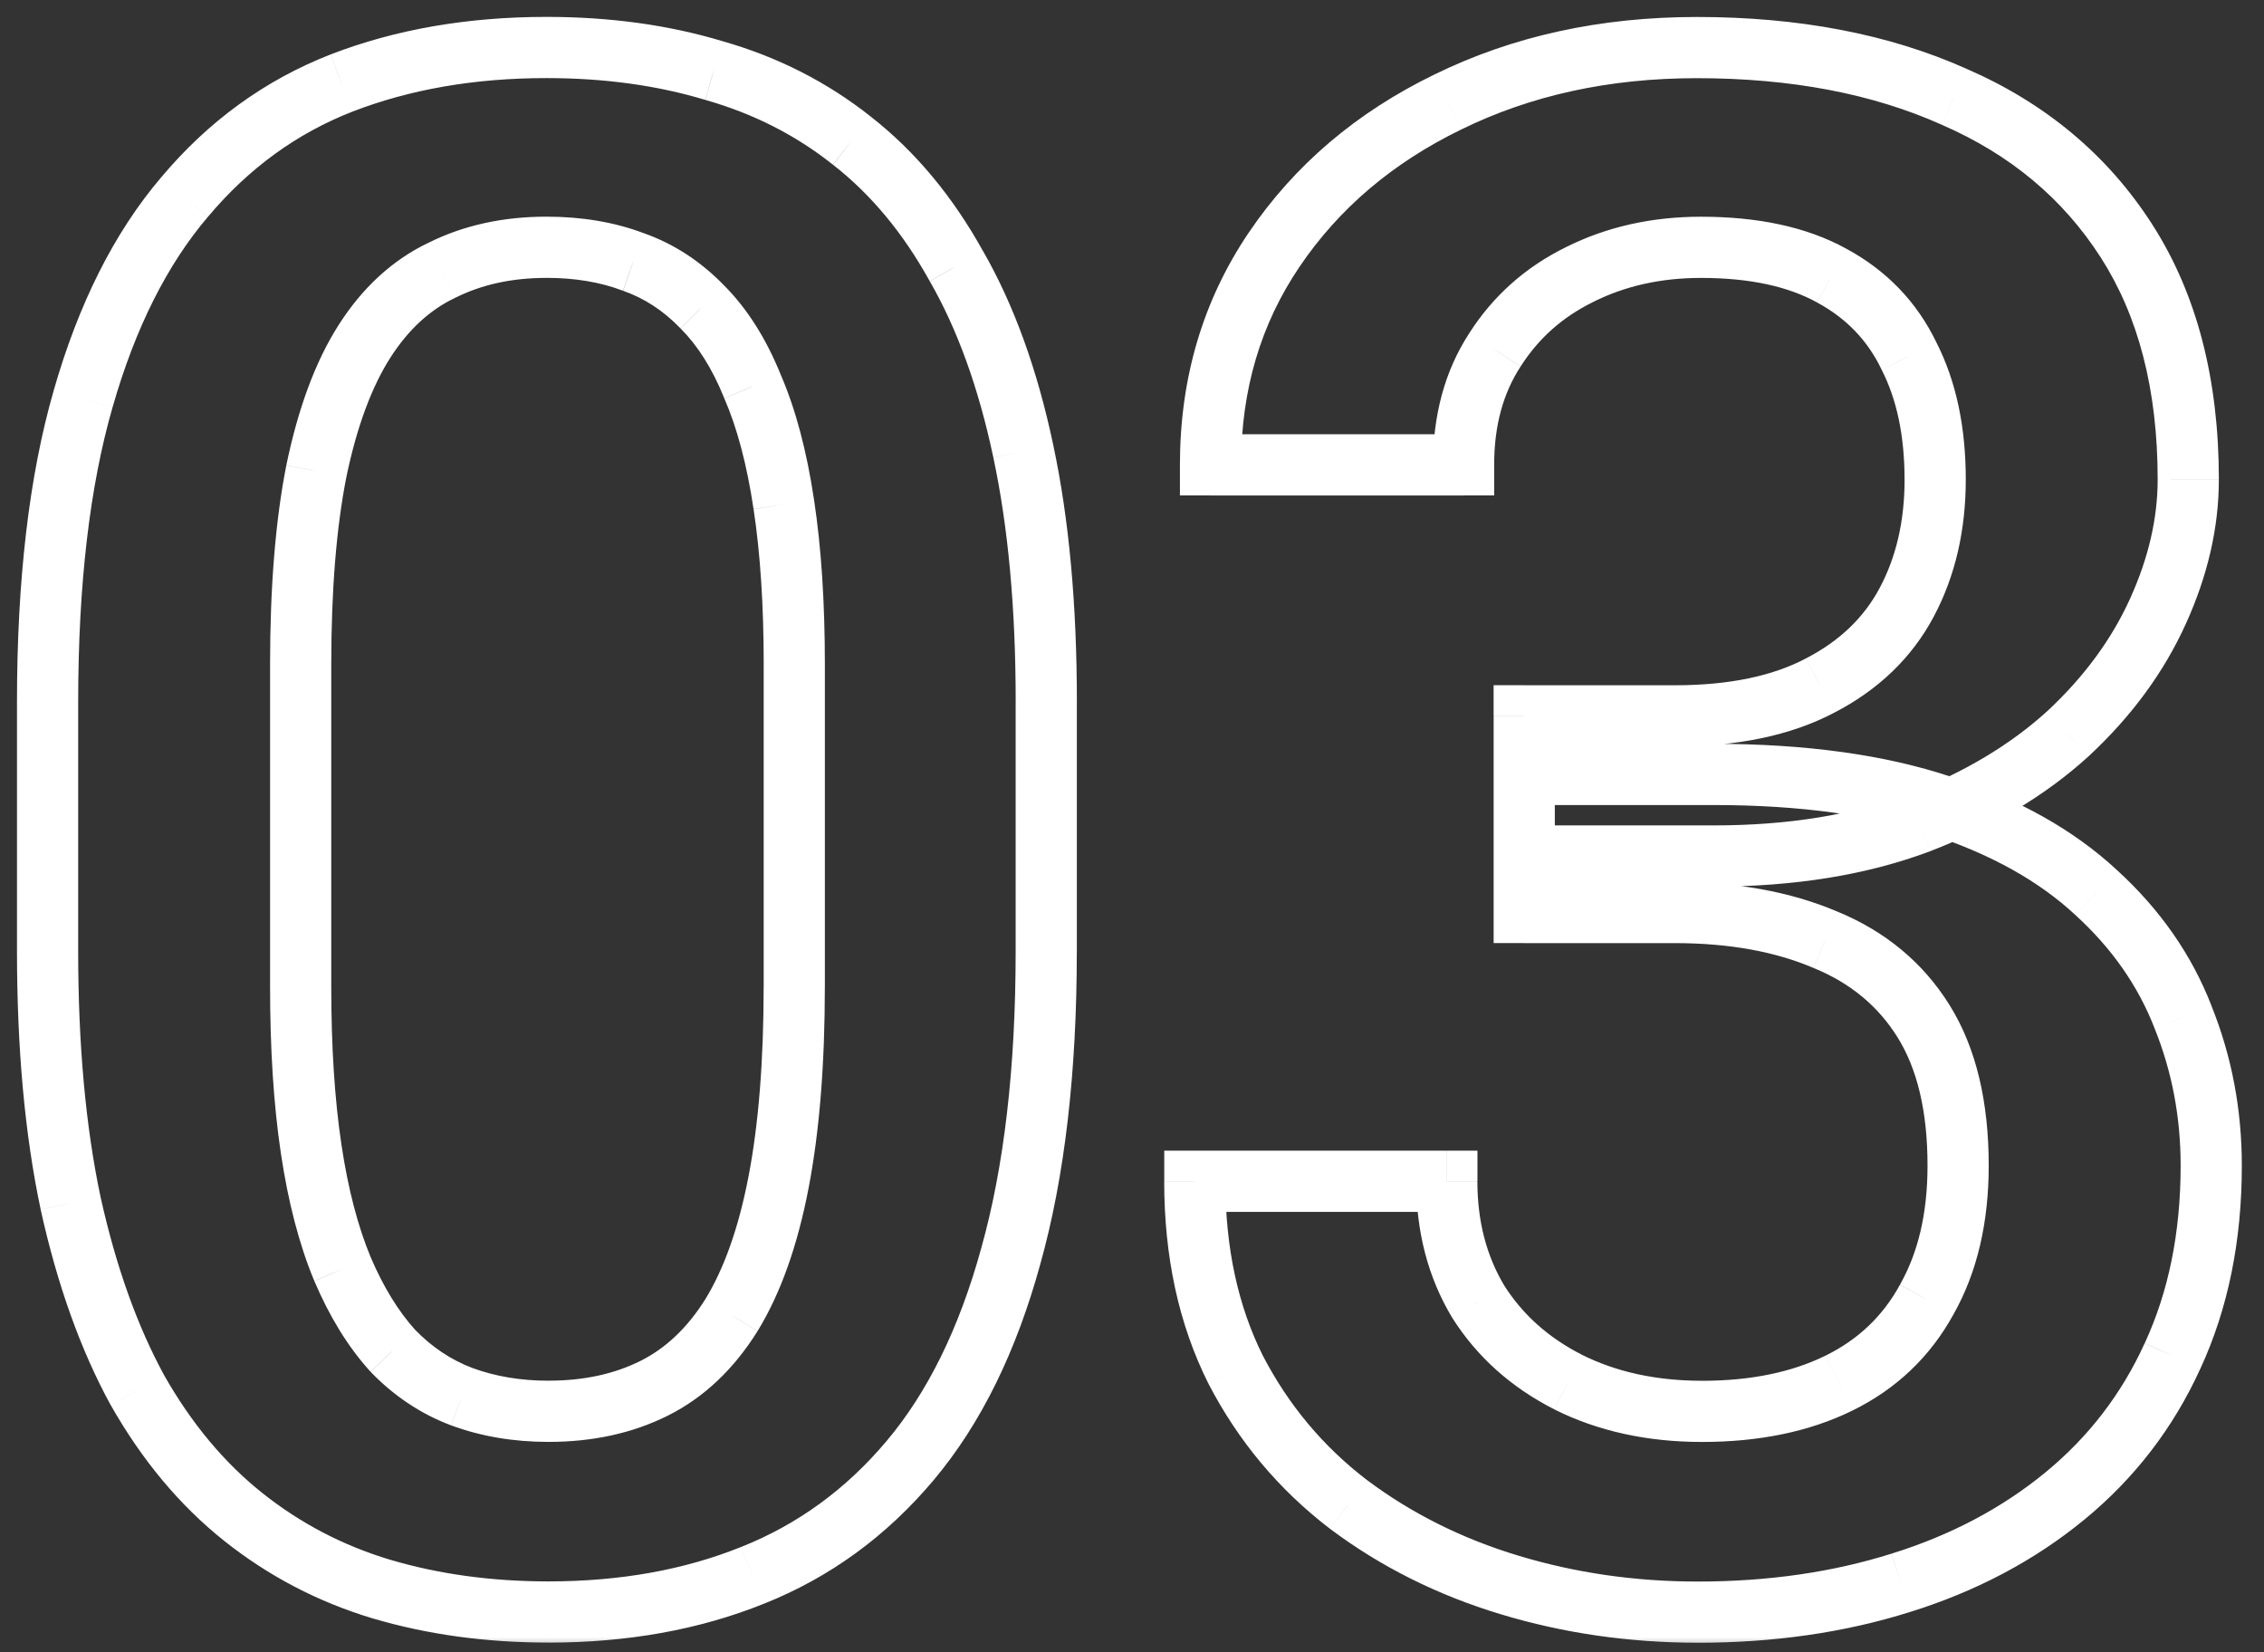 <svg fill="none" height="54" viewBox="0 0 74 54" width="74" xmlns="http://www.w3.org/2000/svg" xmlns:xlink="http://www.w3.org/1999/xlink"><rect x="0" y="0" width="74" height="54" fill="#333333" stroke="none"/><mask id="a" fill="#000" height="54" maskUnits="userSpaceOnUse" width="74" x="0" y="0"><path d="m0 0h74v54h-74z" fill="#fff"/><path d="m34.196 22.947v8.135c0 3.897-.387 7.223-1.162 9.98-.752 2.734-1.846 4.956-3.281 6.665-1.435 1.709-3.156 2.962-5.161 3.76-1.982.797-4.204 1.196-6.665 1.196-1.96 0-3.783-.251-5.469-.752-1.663-.501-3.167-1.287-4.512-2.358-1.344-1.071-2.495-2.45-3.452-4.136-.934-1.709-1.663-3.748-2.188-6.118-.501-2.37-.752-5.115-.752-8.237v-8.135c0-3.919.387-7.223 1.162-9.912.775-2.712 1.88-4.911 3.315-6.597 1.436-1.709 3.145-2.951 5.127-3.726 2.005-.775 4.238-1.162 6.699-1.162 1.982 0 3.805.251 5.469.752 1.686.479 3.19 1.242 4.512 2.29 1.344 1.048 2.484 2.415 3.418 4.102.957 1.663 1.686 3.68 2.188 6.05.501 2.347.752 5.081.752 8.203zm-8.237 9.297v-10.527c0-1.982-.114-3.726-.342-5.229-.228-1.527-.57-2.814-1.025-3.862-.433-1.071-.98-1.937-1.641-2.598-.661-.684-1.413-1.173-2.256-1.47-.843-.319-1.789-.479-2.837-.479-1.276 0-2.415.251-3.418.752-1.003.479-1.846 1.253-2.529 2.324-.684 1.071-1.208 2.484-1.572 4.238-.342 1.732-.513 3.84-.513 6.323v10.527c0 2.005.114 3.771.342 5.298.228 1.527.57 2.837 1.025 3.931.456 1.071 1.003 1.96 1.641 2.666.661.684 1.413 1.185 2.256 1.504.866.319 1.812.478 2.837.478 1.299 0 2.45-.251 3.452-.752s1.846-1.299 2.529-2.393c.684-1.117 1.196-2.563 1.538-4.341.342-1.777.513-3.908.513-6.392zm23.859-8.852h4.922c1.914 0 3.498-.33 4.751-.991 1.276-.661 2.222-1.572 2.837-2.734.615-1.162.923-2.495.923-3.999 0-1.572-.285-2.917-.855-4.033-.547-1.139-1.39-2.017-2.529-2.632-1.117-.615-2.541-.923-4.272-.923-1.458 0-2.78.296-3.965.889-1.162.57-2.085 1.39-2.769 2.461-.684 1.048-1.025 2.301-1.025 3.76h-8.271c0-2.643.695-4.99 2.085-7.041 1.39-2.051 3.281-3.657 5.674-4.819 2.415-1.185 5.127-1.777 8.135-1.777 3.213 0 6.016.535 8.408 1.606 2.415 1.048 4.295 2.62 5.64 4.717 1.344 2.096 2.017 4.694 2.017 7.793 0 1.413-.33 2.848-.991 4.307-.661 1.458-1.641 2.791-2.939 3.999-1.299 1.185-2.917 2.153-4.854 2.905-1.937.729-4.181 1.094-6.733 1.094h-6.186zm0 6.426v-4.512h6.186c2.917 0 5.4.342 7.451 1.025 2.074.683 3.76 1.629 5.059 2.837 1.299 1.185 2.244 2.541 2.837 4.067.615 1.527.923 3.144.923 4.854 0 2.324-.421 4.398-1.265 6.221-.82 1.8-1.994 3.327-3.521 4.58-1.527 1.253-3.316 2.199-5.366 2.837-2.028.638-4.238.957-6.631.957-2.142 0-4.193-.296-6.152-.889-1.96-.592-3.714-1.47-5.264-2.632-1.55-1.185-2.78-2.655-3.691-4.409-.889-1.777-1.333-3.828-1.333-6.152h8.237c0 1.481.342 2.791 1.025 3.931.706 1.117 1.686 1.994 2.939 2.632 1.276.638 2.734.957 4.375.957 1.732 0 3.224-.308 4.478-.923 1.253-.615 2.21-1.527 2.871-2.734.683-1.208 1.025-2.666 1.025-4.375 0-1.937-.376-3.509-1.128-4.717-.752-1.208-1.823-2.096-3.213-2.666-1.39-.593-3.031-.889-4.922-.889z" fill="#000"/></mask><path d="m33.034 41.062-.963-.271-.001.005zm-8.442 10.425-.37-.929-.004.002zm-12.134.444-.288.958.004.001zm-7.964-6.494-.877.48.004.007.004.007zm-2.188-6.118-.978.207.002.009zm.41-26.284.961.277.001-.002zm3.315-6.597.761.648.004-.005zm5.127-3.726-.36-.933-.004.001zm12.168-.41-.288.957.008.002.008.002zm4.512 2.29-.621.784.006.005zm3.418 4.102-.875.485.004.007.004.007zm2.188 6.05-.978.207 0.0.002zm-7.827 1.743-.989.148 0.0.002zm-1.025-3.862-.927.375.005.012.005.012zm-1.641-2.598-.719.695.006.006.006.006zm-2.256-1.47-.354.935.011.004.011.004zm-6.255.273.431.902.008-.004.008-.004zm-4.101 6.563-.979-.203-.002.01zm.855 26.079-.923.385.003.007zm1.641 2.666-.742.67.011.013.012.012zm2.256 1.504-.354.935.008.003zm8.818-2.666.848.53.005-.008zm9.288-20.029v8.135h2v-8.135zm0 8.135c0 3.836-.382 7.066-1.125 9.71l1.925.541c.807-2.87 1.199-6.293 1.199-10.251zm-1.126 9.715c-.724 2.632-1.761 4.714-3.083 6.287l1.531 1.286c1.55-1.845 2.7-4.206 3.48-7.043zm-3.083 6.287c-1.333 1.587-2.919 2.74-4.765 3.474l.739 1.858c2.164-.861 4.019-2.215 5.557-4.046zm-4.769 3.475c-1.847.743-3.94 1.124-6.292 1.124v2c2.57 0 4.921-.417 7.038-1.269zm-6.292 1.124c-1.874 0-3.6-.24-5.184-.711l-.57 1.917c1.789.532 3.708.793 5.754.793zm-5.18-.709c-1.543-.465-2.933-1.192-4.177-2.183l-1.246 1.564c1.445 1.151 3.063 1.996 4.846 2.534zm-4.177-2.183c-1.233-.982-2.304-2.258-3.206-3.847l-1.739.987c1.012 1.783 2.243 3.264 3.699 4.424zm-3.198-3.833c-.879-1.609-1.58-3.555-2.089-5.854l-1.953.432c.54 2.44 1.297 4.573 2.286 6.382zm-2.087-5.845c-.483-2.285-.73-4.959-.73-8.03h-2c0 3.172.254 5.99.774 8.444zm-.73-8.03v-8.135h-2v8.135zm0-8.135c0-3.86.382-7.064 1.123-9.635l-1.922-.554c-.809 2.807-1.201 6.21-1.201 10.189zm1.124-9.637c.746-2.611 1.794-4.671 3.115-6.223l-1.523-1.296c-1.55 1.82-2.712 4.157-3.516 6.97zm3.12-6.228c1.333-1.587 2.906-2.727 4.725-3.437l-.728-1.863c-2.146.839-3.991 2.183-5.529 4.014zm4.722-3.436c1.875-.724 3.983-1.095 6.339-1.095v-2c-2.567 0-4.924.404-7.06 1.229zm6.339-1.095c1.898 0 3.623.24 5.18.709l.577-1.915c-1.769-.533-3.691-.794-5.757-.794zm5.196.714c1.565.444 2.949 1.148 4.163 2.112l1.243-1.567c-1.429-1.133-3.052-1.956-4.86-2.469zm4.17 2.117c1.225.955 2.281 2.214 3.158 3.798l1.749-.969c-.991-1.789-2.214-3.264-3.678-4.406zm3.166 3.812c.893 1.552 1.591 3.465 2.076 5.758l1.957-.414c-.518-2.447-1.278-4.567-2.299-6.342zm2.076 5.76c.483 2.261.73 4.923.73 7.994h2c0-3.172-.254-5.979-.774-8.412zm-5.507 17.291v-10.527h-2v10.527zm0-10.527c0-2.018-.116-3.814-.353-5.379l-1.977.3c.218 1.442.331 3.133.331 5.08zm-.353-5.377c-.237-1.585-.597-2.963-1.097-4.113l-1.834.797c.411.946.734 2.143.953 3.611zm-1.087-4.09c-.472-1.167-1.085-2.155-1.861-2.93l-1.414 1.414c.546.546 1.026 1.29 1.421 2.265zm-1.849-2.918c-.762-.788-1.644-1.367-2.643-1.718l-.663 1.887c.687.241 1.309.642 1.868 1.221zm-2.621-1.71c-.973-.368-2.041-.543-3.191-.543v2c.947 0 1.77.144 2.483.414zm-3.191-.543c-1.41 0-2.706.278-3.865.858l.894 1.789c.846-.423 1.828-.646 2.971-.646zm-3.849.849c-1.195.57-2.172 1.483-2.942 2.689l1.686 1.076c.598-.936 1.306-1.573 2.117-1.96zm-2.942 2.689c-.77 1.206-1.328 2.744-1.708 4.573l1.958.407c.349-1.681.839-2.968 1.436-3.904zm-1.71 4.583c-.358 1.815-.532 3.992-.532 6.517h2c0-2.443.169-4.481.494-6.13zm-.532 6.517v10.527h2v-10.527zm0 10.527c0 2.041.116 3.858.353 5.446l1.978-.295c-.219-1.466-.331-3.181-.331-5.15zm.353 5.446c.237 1.585.596 2.979 1.091 4.168l1.846-.769c-.416-.999-.74-2.225-.959-3.694zm1.094 4.175c.49 1.151 1.092 2.14 1.819 2.945l1.484-1.341c-.549-.608-1.041-1.397-1.463-2.387zm1.842 2.97c.758.784 1.632 1.37 2.621 1.744l.708-1.871c-.698-.264-1.327-.68-1.891-1.264zm2.629 1.747c.988.364 2.052.54 3.183.54v-2c-.92 0-1.748-.143-2.491-.417zm3.183.54c1.429 0 2.737-.277 3.899-.858l-.894-1.789c-.843.422-1.837.646-3.005.646zm3.899-.858c1.191-.595 2.164-1.531 2.93-2.757l-1.696-1.06c-.601.962-1.314 1.621-2.128 2.028zm2.935-2.765c.765-1.25 1.311-2.821 1.667-4.674l-1.964-.378c-.327 1.701-.807 3.024-1.409 4.008zm1.667-4.674c.357-1.858.531-4.055.531-6.58h-2c0 2.442-.168 4.506-.495 6.203zm23.39-15.433v-1h-1v1zm9.673-.991-.46-.888-.007.003zm2.905-10.767-.901.433.005.011.005.011zm-2.529-2.632-.483.876.007.004zm-8.237-.034.44.898.007-.004zm-2.769 2.461.838.546.005-.008zm-1.025 3.76v1h1v-1zm-8.271 0h-1v1h1zm7.759-11.86.437.9.004-.002zm16.543-.171-.409.913.011.005zm5.64 4.717-.842.54zm1.025 12.1-.911-.413zm-2.939 3.999.674.739.007-.006zm-4.854 2.905.352.936.01-.004zm-12.92 1.094h-1v1h1zm0 1.846h-1v1h1zm0-4.512v-1h-1v1zm13.638 1.025-.316.949.003.001zm5.059 2.837-.681.732.007.006zm2.837 4.067-.932.362.005.012zm-.342 11.074-.908-.42-.002.005zm-3.521 4.58.634.773zm-5.366 2.837-.297-.955-.003.001zm-18.047-2.563-.608.794.007.006zm-3.691-4.409-.894.447.004.007.004.007zm-1.333-6.152v-1h-1v1zm8.237 0h1v-1h-1zm1.025 3.931-.858.514.006.01.006.01zm2.939 2.632-.454.891.006.003zm11.724-2.7-.87-.493-.004.006-.003.006zm-.103-9.092-.849.528zm-3.213-2.666-.392.92.013.005zm-9.844-6.314h4.922v-2h-4.922zm4.922 0c2.022 0 3.779-.348 5.217-1.107l-.933-1.769c-1.068.563-2.478.876-4.285.876zm5.211-1.103c1.439-.745 2.542-1.796 3.261-3.155l-1.768-.936c-.511.966-1.3 1.738-2.413 2.314zm3.261-3.155c.702-1.326 1.039-2.824 1.039-4.467h-2c0 1.364-.278 2.533-.807 3.531zm1.039-4.467c0-1.691-.306-3.199-.964-4.488l-1.782.909c.482.945.745 2.125.745 3.579zm-.953-4.466c-.641-1.335-1.635-2.366-2.956-3.079l-.95 1.76c.958.518 1.65 1.241 2.103 2.185zm-2.948-3.075c-1.308-.721-2.912-1.047-4.755-1.047v2c1.621 0 2.865.289 3.79.799zm-4.755-1.047c-1.598 0-3.075.326-4.412.994l.894 1.789c1.032-.516 2.199-.783 3.518-.783zm-4.405.991c-1.324.649-2.387 1.592-3.171 2.821l1.686 1.076c.583-.913 1.365-1.611 2.366-2.101zm-3.166 2.813c-.806 1.236-1.188 2.687-1.188 4.306h2c0-1.297.302-2.353.863-3.213zm-.188 3.306h-8.271v2h8.271zm-7.271 1c0-2.457.643-4.606 1.913-6.48l-1.656-1.122c-1.51 2.228-2.257 4.773-2.257 7.602zm1.913-6.48c1.284-1.895 3.036-3.39 5.283-4.481l-.874-1.799c-2.538 1.233-4.569 2.951-6.065 5.158zm5.287-4.483c2.263-1.11 4.821-1.675 7.694-1.675v-2c-3.142 0-6.007.62-8.575 1.88zm7.694-1.675c3.103 0 5.761.517 8 1.519l.817-1.825c-2.547-1.14-5.494-1.694-8.817-1.694zm8.01 1.524c2.244.974 3.965 2.42 5.196 4.339l1.683-1.08c-1.458-2.273-3.497-3.972-6.083-5.094zm5.196 4.339c1.218 1.9 1.858 4.299 1.858 7.253h2c0-3.244-.705-6.04-2.175-8.333zm1.858 7.253c0 1.253-.292 2.548-.902 3.894l1.822.826c.712-1.571 1.08-3.147 1.08-4.719zm-.902 3.894c-.601 1.325-1.497 2.552-2.709 3.679l1.362 1.465c1.385-1.288 2.448-2.727 3.169-4.319zm-2.703 3.673c-1.193 1.088-2.699 1.997-4.541 2.712l.724 1.864c2.031-.789 3.761-1.817 5.166-3.099zm-4.532 2.708c-1.801.678-3.922 1.03-6.381 1.03v2c2.645 0 5.013-.378 7.086-1.158zm-6.381 1.03h-6.186v2h6.186zm-5.186 1v-4.58h-2v4.58zm0 1.846v-4.512h-2v4.512zm-1-3.512h6.186v-2h-6.186zm6.186 0c2.844 0 5.215.334 7.135.974l.632-1.897c-2.181-.727-4.778-1.077-7.767-1.077zm7.138.975c1.968.649 3.519 1.53 4.691 2.619l1.362-1.465c-1.426-1.326-3.247-2.336-5.426-3.054zm4.698 2.626c1.193 1.089 2.046 2.318 2.579 3.69l1.865-.724c-.652-1.681-1.691-3.163-3.095-4.444zm2.583 3.702c.566 1.403.85 2.894.85 4.48h2c0-1.832-.33-3.577-.995-5.227zm.85 4.48c0 2.202-.399 4.129-1.172 5.801l1.815.84c.913-1.974 1.357-4.194 1.357-6.64zm-1.175 5.806c-.757 1.661-1.837 3.066-3.245 4.222l1.269 1.546c1.645-1.35 2.913-3 3.796-4.938zm-3.245 4.222c-1.419 1.165-3.09 2.052-5.029 2.655l.594 1.91c2.163-.673 4.069-1.677 5.704-3.019zm-5.032 2.656c-1.92.604-4.027.911-6.331.911v2c2.482 0 4.795-.331 6.931-1.003zm-6.331.911c-2.048 0-4.001-.283-5.863-.846l-.579 1.914c2.058.622 4.206.931 6.442.931zm-5.863-.846c-1.854-.56-3.502-1.387-4.953-2.475l-1.2 1.6c1.648 1.236 3.509 2.165 5.574 2.789zm-4.946-2.469c-1.431-1.094-2.567-2.45-3.411-4.076l-1.775.922c.978 1.883 2.304 3.467 3.971 4.742zm-3.404-4.062c-.808-1.617-1.227-3.51-1.227-5.705h-2c0 2.453.47 4.662 1.438 6.599zm-2.227-4.705h8.237v-2h-8.237zm7.237-1c0 1.641.381 3.133 1.168 4.445l1.715-1.029c-.58-.967-.883-2.095-.883-3.416zm1.18 4.465c.809 1.278 1.928 2.274 3.331 2.988l.907-1.782c-1.104-.562-1.944-1.321-2.548-2.275zm3.337 2.992c1.434.717 3.05 1.063 4.822 1.063v-2c-1.509 0-2.81-.293-3.928-.852zm4.822 1.063c1.849 0 3.499-.328 4.918-1.025l-.881-1.795c-1.087.534-2.422.821-4.037.821zm4.918-1.025c1.436-.705 2.546-1.761 3.308-3.152l-1.754-.96c-.56 1.024-1.364 1.791-2.434 2.317zm3.301-3.139c.786-1.389 1.155-3.026 1.155-4.868h-2c0 1.576-.315 2.856-.896 3.882zm1.155-4.868c0-2.058-.399-3.832-1.279-5.245l-1.698 1.057c.624 1.002.977 2.373.977 4.188zm-1.279-5.245c-.869-1.396-2.11-2.418-3.683-3.063l-.758 1.851c1.207.495 2.109 1.25 2.743 2.269zm-3.67-3.057c-1.541-.657-3.321-.969-5.314-.969v2c1.789 0 3.291.281 4.53.809zm-5.314-.969h-4.922v2h4.922z" fill="#fff" mask="url(#a)"/></svg>